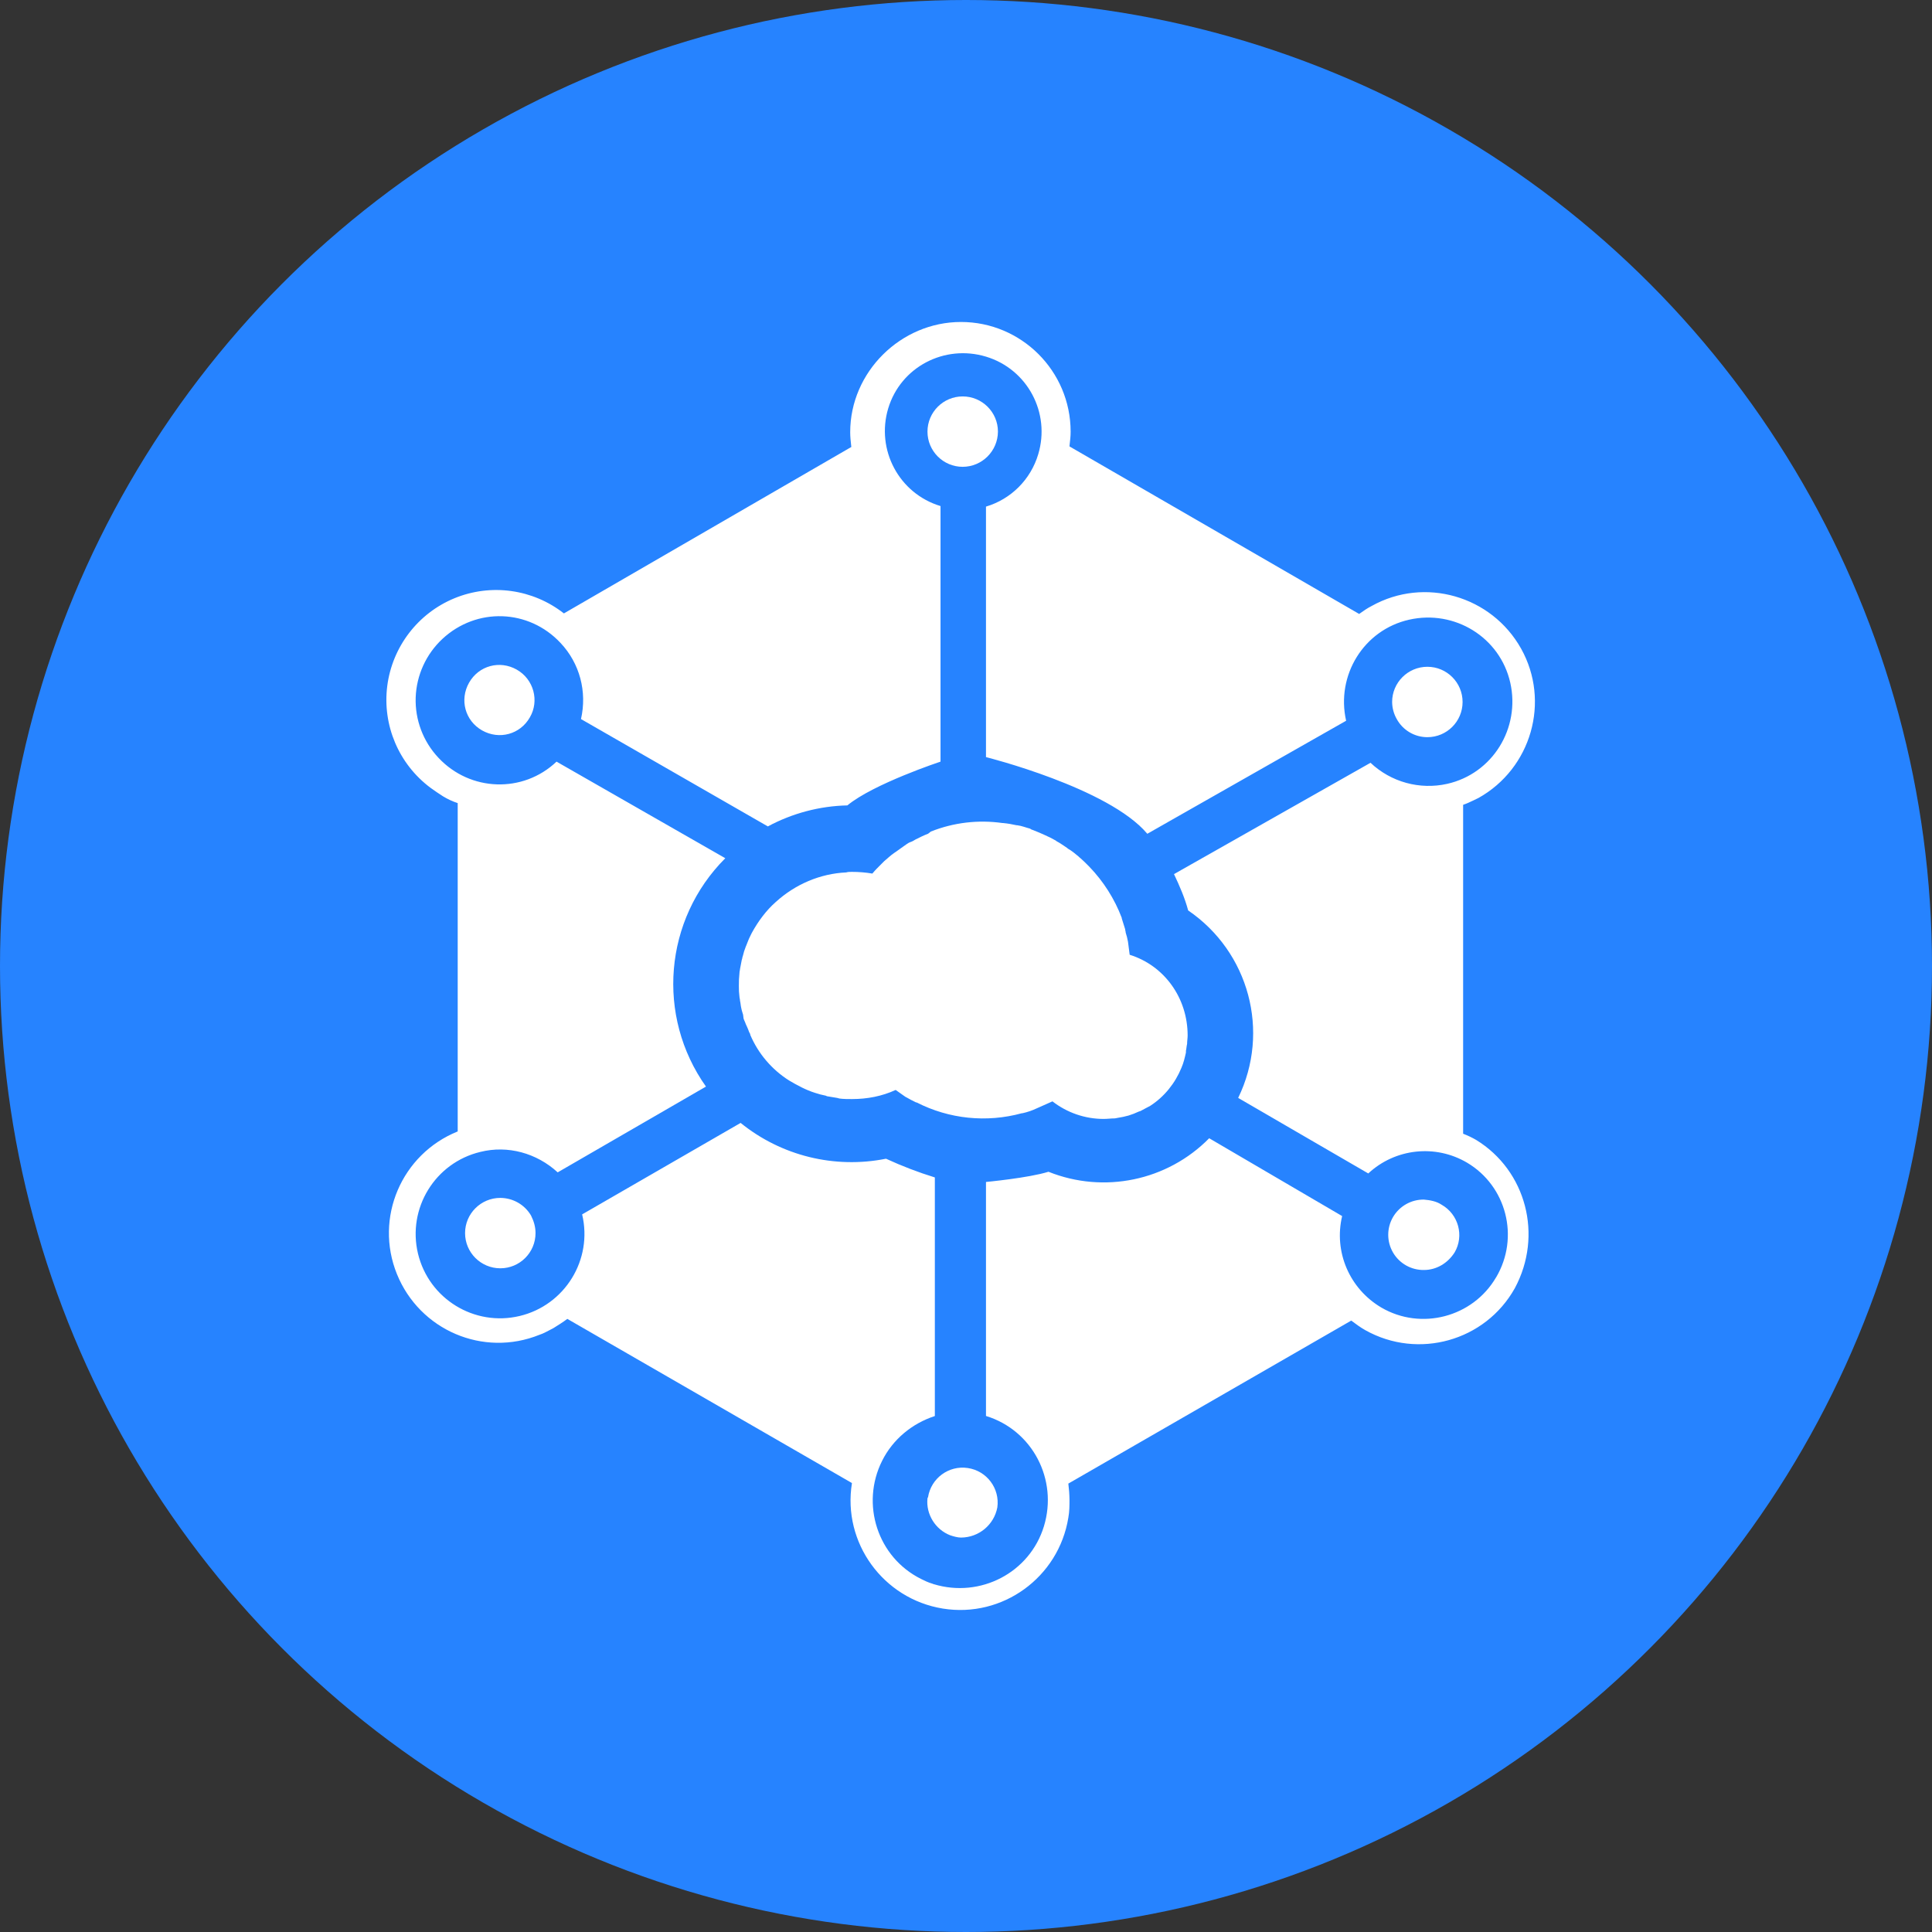 <svg width="32" height="32" viewBox="0 0 32 32" fill="none" xmlns="http://www.w3.org/2000/svg">
<rect x="0" y="0" width="32" height="32" fill="#333333" stroke="none"/>
<circle cx="16" cy="16" r="16" fill="#2683FF"/>
<path fill-rule="evenodd" clip-rule="evenodd" d="M15.945 6.566C16.267 6.566 16.529 6.827 16.529 7.149C16.527 7.47 16.267 7.731 15.945 7.732C15.623 7.732 15.362 7.471 15.362 7.149C15.362 6.827 15.623 6.566 15.945 6.566ZM7.703 20.424C7.703 20.102 7.965 19.841 8.287 19.841V19.841C8.496 19.842 8.689 19.952 8.795 20.132C8.842 20.226 8.87 20.32 8.87 20.424C8.87 20.746 8.609 21.007 8.287 21.007C7.965 21.007 7.703 20.746 7.703 20.424ZM23.642 12.21C23.964 12.21 24.225 11.949 24.225 11.627C24.225 11.305 23.964 11.044 23.642 11.044C23.32 11.044 23.058 11.305 23.058 11.627C23.059 11.726 23.085 11.823 23.134 11.909C23.236 12.095 23.43 12.21 23.642 12.21ZM7.769 11.308C7.929 11.025 8.277 10.931 8.559 11.091C8.841 11.251 8.936 11.609 8.776 11.882C8.616 12.164 8.268 12.258 7.985 12.098C7.703 11.938 7.609 11.59 7.769 11.308ZM23.876 19.953C23.792 19.897 23.688 19.878 23.585 19.869C23.375 19.866 23.179 19.977 23.073 20.158C22.967 20.34 22.967 20.564 23.073 20.746C23.179 20.928 23.375 21.038 23.585 21.035C23.792 21.035 23.979 20.923 24.093 20.744C24.253 20.471 24.159 20.113 23.876 19.953ZM15.738 25.429C15.494 25.335 15.334 25.081 15.362 24.817V24.817C15.363 24.81 15.366 24.804 15.371 24.799C15.421 24.484 15.714 24.268 16.029 24.315C16.344 24.361 16.563 24.653 16.519 24.968C16.464 25.257 16.211 25.466 15.917 25.467C15.861 25.467 15.795 25.448 15.738 25.429Z" fill="white"/>
<path fill-rule="evenodd" clip-rule="evenodd" d="M24.234 18.778C24.309 18.807 24.381 18.841 24.45 18.881C25.278 19.389 25.561 20.462 25.09 21.337C24.601 22.212 23.49 22.522 22.616 22.033C22.532 21.986 22.457 21.93 22.382 21.874L22.381 21.873L17.695 24.573C17.706 24.661 17.713 24.749 17.714 24.837C17.714 24.94 17.714 25.034 17.695 25.138C17.535 26.126 16.604 26.803 15.616 26.643C14.628 26.483 13.951 25.552 14.111 24.564L9.397 21.845C9.322 21.901 9.246 21.948 9.171 21.995C9.15 22.006 9.128 22.018 9.107 22.029C9.052 22.058 8.997 22.088 8.936 22.108C8.004 22.485 6.951 22.033 6.574 21.102C6.198 20.171 6.65 19.116 7.581 18.74V13.302C7.496 13.274 7.414 13.236 7.337 13.189C7.262 13.142 7.196 13.095 7.13 13.048C6.605 12.656 6.332 12.013 6.414 11.363C6.497 10.714 6.922 10.158 7.527 9.909C8.133 9.66 8.825 9.756 9.34 10.16L14.101 7.403C14.1 7.395 14.099 7.388 14.098 7.38C14.09 7.305 14.082 7.236 14.082 7.158C14.082 6.161 14.92 5.333 15.917 5.333C16.914 5.333 17.732 6.142 17.733 7.149C17.733 7.226 17.725 7.295 17.716 7.371C17.715 7.378 17.715 7.386 17.714 7.394L22.512 10.169C22.578 10.122 22.644 10.075 22.719 10.037C23.594 9.548 24.704 9.868 25.194 10.743C25.683 11.618 25.363 12.728 24.488 13.217C24.459 13.23 24.431 13.244 24.403 13.258C24.346 13.285 24.29 13.312 24.234 13.33V18.778ZM22.879 21.657C23.538 22.042 24.394 21.817 24.779 21.158H24.78C25.174 20.49 24.949 19.643 24.3 19.258C23.775 18.948 23.108 19.021 22.663 19.436L20.508 18.185C21.044 17.084 20.687 15.767 19.68 15.08C19.624 14.873 19.539 14.676 19.445 14.478L22.7 12.634C23.039 12.954 23.515 13.085 23.97 12.983C24.723 12.813 25.184 12.061 25.015 11.308C24.845 10.555 24.093 10.094 23.34 10.264C22.587 10.433 22.126 11.186 22.296 11.938L19.003 13.81C18.363 13.048 16.331 12.54 16.331 12.54V8.391C16.747 8.267 17.072 7.941 17.196 7.525C17.403 6.839 17.018 6.114 16.331 5.907C15.644 5.7 14.919 6.077 14.712 6.763C14.505 7.45 14.891 8.175 15.578 8.382V12.615C15.578 12.615 14.468 12.982 14.035 13.34C13.575 13.35 13.124 13.47 12.718 13.688L9.623 11.91C9.726 11.458 9.604 10.988 9.284 10.649C8.757 10.085 7.892 10.056 7.327 10.583C7.057 10.835 6.898 11.184 6.885 11.553C6.873 11.922 7.008 12.281 7.261 12.55C7.788 13.114 8.664 13.142 9.218 12.615L12.013 14.215C10.997 15.231 10.865 16.83 11.693 17.997L9.237 19.418C8.889 19.098 8.409 18.966 7.957 19.079C7.207 19.258 6.744 20.012 6.923 20.763C7.103 21.513 7.856 21.976 8.607 21.797C9.357 21.618 9.821 20.864 9.642 20.114L12.267 18.599C12.941 19.145 13.824 19.362 14.675 19.192C14.938 19.313 15.208 19.417 15.484 19.502V23.454C15.108 23.576 14.788 23.839 14.61 24.197C14.252 24.912 14.534 25.796 15.259 26.154C15.315 26.182 15.372 26.21 15.438 26.229C15.442 26.229 15.447 26.232 15.452 26.234C15.456 26.236 15.461 26.239 15.466 26.239C16.237 26.473 17.056 26.05 17.291 25.279C17.526 24.507 17.102 23.689 16.331 23.453V19.577C16.331 19.577 17.036 19.511 17.366 19.408C18.284 19.776 19.334 19.558 20.028 18.853L22.23 20.142C22.089 20.735 22.352 21.346 22.879 21.657Z" fill="white"/>
<path d="M18.711 15.814C18.702 15.739 18.693 15.673 18.683 15.598C18.674 15.547 18.661 15.496 18.645 15.447C18.645 15.428 18.636 15.409 18.636 15.391C18.617 15.334 18.598 15.268 18.58 15.212V15.203C18.46 14.887 18.277 14.599 18.043 14.356C17.987 14.299 17.94 14.252 17.874 14.196L17.864 14.186C17.808 14.139 17.752 14.092 17.686 14.055L17.676 14.045C17.62 14.008 17.554 13.961 17.498 13.932L17.488 13.923C17.427 13.888 17.365 13.857 17.3 13.829L17.281 13.82C17.215 13.791 17.149 13.763 17.074 13.735L17.065 13.726C16.99 13.707 16.924 13.678 16.849 13.669H16.839C16.765 13.652 16.689 13.639 16.613 13.632H16.604C16.203 13.575 15.795 13.623 15.418 13.773L15.371 13.81C15.315 13.829 15.221 13.876 15.165 13.904C15.135 13.924 15.104 13.94 15.07 13.951C15.042 13.961 14.995 13.998 14.967 14.017C14.939 14.036 14.873 14.083 14.835 14.111L14.807 14.13C14.751 14.168 14.704 14.215 14.647 14.262L14.6 14.309C14.543 14.365 14.496 14.412 14.449 14.469C14.338 14.45 14.224 14.441 14.111 14.441C14.073 14.441 14.045 14.441 14.017 14.45C13.584 14.469 13.17 14.648 12.85 14.939C12.69 15.08 12.558 15.259 12.455 15.447L12.445 15.466C12.416 15.521 12.391 15.578 12.37 15.636C12.361 15.655 12.361 15.664 12.351 15.683C12.331 15.732 12.316 15.782 12.304 15.833C12.295 15.852 12.295 15.88 12.286 15.899C12.276 15.946 12.267 15.993 12.257 16.05C12.257 16.069 12.248 16.087 12.248 16.116C12.24 16.187 12.237 16.26 12.238 16.332C12.237 16.392 12.24 16.451 12.248 16.511C12.248 16.529 12.257 16.548 12.257 16.576C12.267 16.614 12.267 16.652 12.276 16.689C12.285 16.727 12.285 16.736 12.295 16.765C12.306 16.792 12.312 16.82 12.313 16.849C12.313 16.878 12.332 16.906 12.342 16.934C12.35 16.957 12.359 16.979 12.37 17C12.384 17.03 12.397 17.062 12.408 17.094C12.417 17.113 12.427 17.122 12.427 17.141C12.559 17.451 12.782 17.713 13.066 17.894C13.208 17.978 13.349 18.054 13.499 18.101C13.558 18.121 13.617 18.136 13.678 18.148L13.697 18.157L13.866 18.185L13.904 18.195C13.97 18.204 14.036 18.204 14.111 18.204C14.365 18.204 14.609 18.157 14.835 18.053C14.892 18.091 14.939 18.129 14.995 18.166L15.014 18.176C15.061 18.204 15.117 18.232 15.174 18.26H15.183C15.721 18.535 16.341 18.598 16.924 18.439H16.933C17.018 18.421 17.1 18.392 17.178 18.355L17.432 18.242C17.674 18.43 17.972 18.533 18.279 18.533C18.344 18.533 18.401 18.524 18.467 18.524L18.514 18.515C18.574 18.506 18.634 18.493 18.692 18.477C18.75 18.459 18.807 18.437 18.862 18.411L18.89 18.402C18.947 18.373 18.994 18.345 19.05 18.317C19.285 18.166 19.464 17.941 19.568 17.687C19.605 17.602 19.624 17.517 19.643 17.433V17.404C19.652 17.367 19.652 17.329 19.662 17.291C19.662 17.244 19.671 17.197 19.671 17.15C19.671 16.529 19.285 15.993 18.711 15.814" fill="white"/>
</svg>
